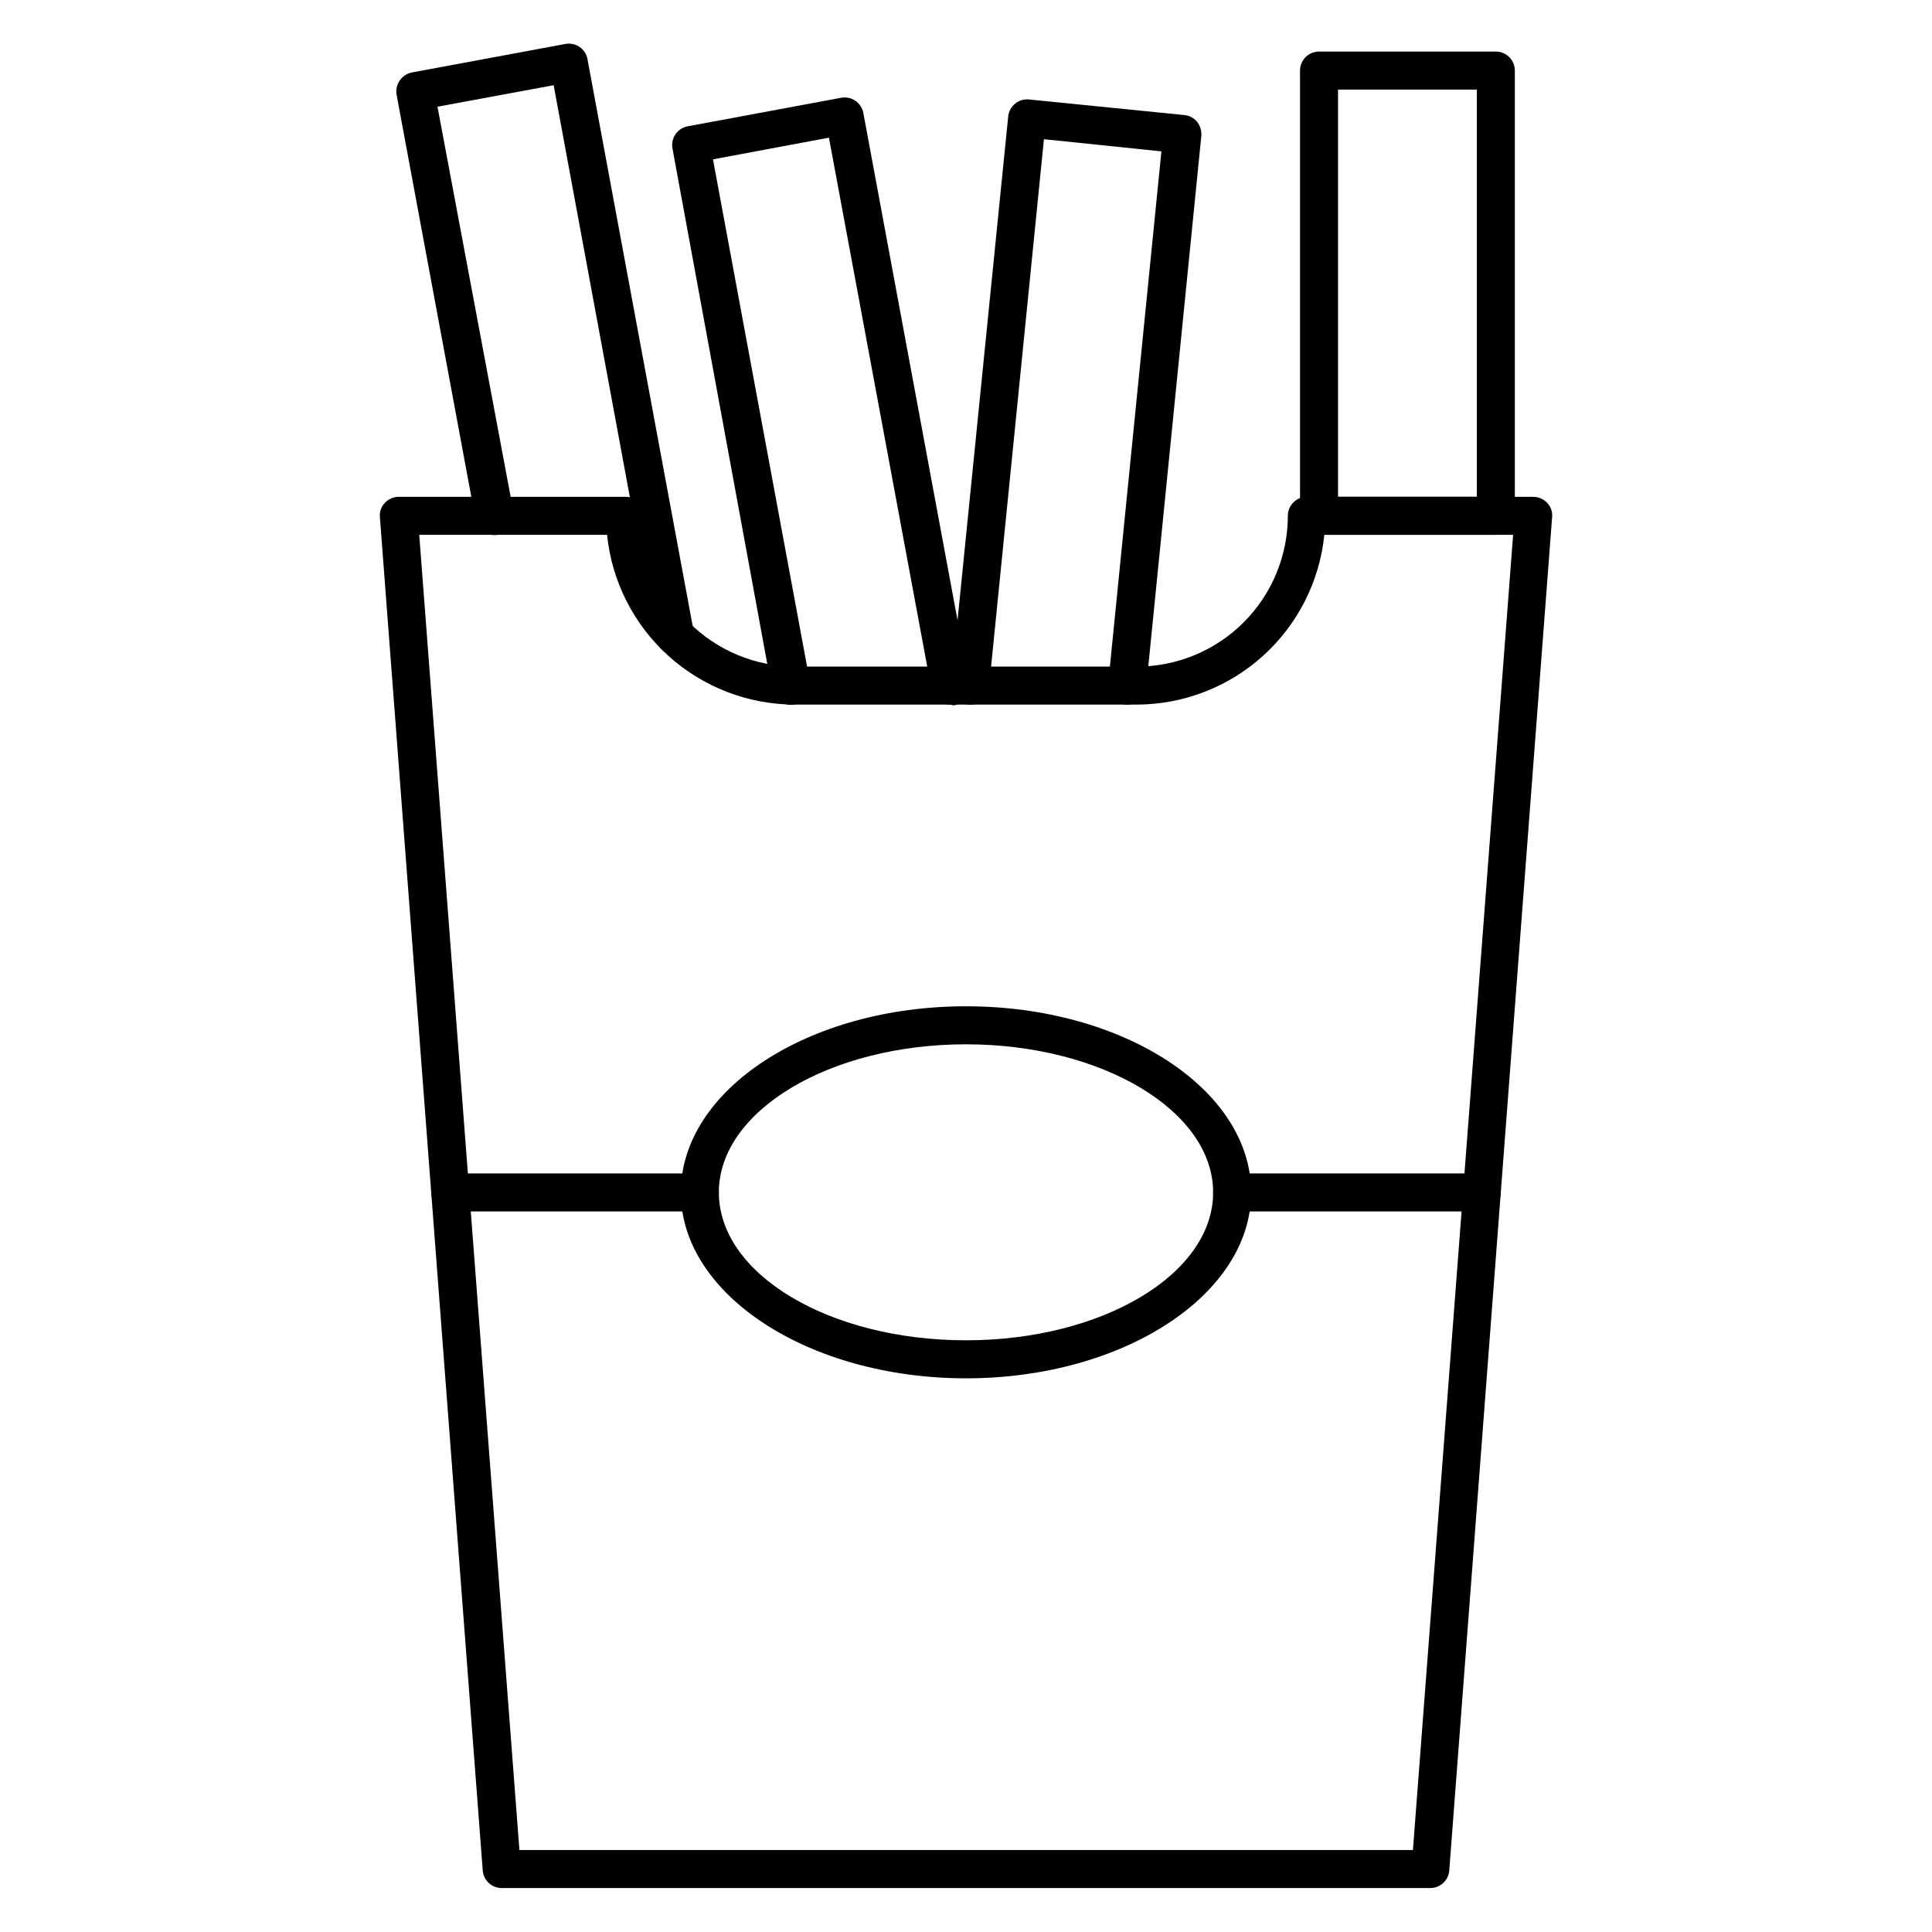 <?xml version="1.0" encoding="UTF-8"?>
<!-- Uploaded to: ICON Repo, www.svgrepo.com, Generator: ICON Repo Mixer Tools -->
<svg fill="#000000" width="800px" height="800px" version="1.1" viewBox="144 144 512 512" xmlns="http://www.w3.org/2000/svg">
 <g>
  <path d="m523.03 644.35h-246.06c-2.633 0.008-4.828-2.012-5.039-4.637l-27.254-358.66c-0.145-1.395 0.336-2.777 1.309-3.781 0.949-1.023 2.281-1.605 3.676-1.609h60.156c1.336 0 2.617 0.527 3.562 1.473 0.945 0.945 1.477 2.227 1.477 3.562 0.012 10.566 4.207 20.699 11.66 28.184 7.457 7.484 17.574 11.715 28.141 11.77h90.684c10.594-0.012 20.746-4.227 28.238-11.715 7.488-7.492 11.703-17.645 11.715-28.238 0-2.781 2.258-5.035 5.039-5.035h60.004c1.395 0.004 2.727 0.586 3.676 1.609 0.973 1.004 1.453 2.387 1.312 3.781l-27.258 358.66c-0.211 2.625-2.406 4.644-5.039 4.637zm-241.38-10.078h236.79l26.551-348.54h-50.027c-1.254 12.305-7.019 23.707-16.184 32.012-9.16 8.309-21.074 12.93-33.441 12.98h-90.684c-12.395-0.012-24.344-4.617-33.539-12.93-9.191-8.309-14.98-19.734-16.238-32.062h-49.777z"/>
  <path d="m400 509.27c-41.562 0-75.57-22.117-75.57-49.273s33.805-49.324 75.57-49.324 75.57 22.117 75.57 49.324-34.008 49.273-75.57 49.273zm0-88.52c-36.023 0-65.496 17.582-65.496 39.246s29.27 39.195 65.496 39.195c36.223 0 65.496-17.582 65.496-39.195-0.004-21.609-29.477-39.246-65.496-39.246z"/>
  <path d="m536.68 465.04h-66.152c-2.781 0-5.039-2.254-5.039-5.035 0-2.785 2.258-5.039 5.039-5.039h66.152c2.781 0 5.035 2.254 5.035 5.039 0 2.781-2.254 5.035-5.035 5.035z"/>
  <path d="m329.46 465.04h-66.148c-2.785 0-5.039-2.254-5.039-5.035 0-2.785 2.254-5.039 5.039-5.039h66.148c2.781 0 5.039 2.254 5.039 5.039 0 2.781-2.258 5.035-5.039 5.035z"/>
  <path d="m540.41 285.73h-46.855c-2.781 0-5.035-2.254-5.035-5.039v-117.99c0-2.781 2.254-5.035 5.035-5.035h46.855c1.336 0 2.617 0.527 3.562 1.473 0.945 0.945 1.477 2.227 1.477 3.562v117.99c0 1.336-0.531 2.617-1.477 3.562-0.945 0.945-2.227 1.477-3.562 1.477zm-41.816-10.078h36.777v-107.91h-36.777z"/>
  <path d="m442.67 330.73h-0.504c-1.332-0.141-2.551-0.805-3.391-1.844-0.84-1.039-1.234-2.371-1.094-3.699l14.105-141.07-31.133-3.227-14.562 145.3c-0.266 2.766-2.723 4.797-5.492 4.535-1.336-0.129-2.57-0.785-3.422-1.828-0.852-1.039-1.25-2.379-1.109-3.715l15.113-150.29v-0.004c0.266-2.766 2.723-4.797 5.492-4.531l41.16 4.133v-0.004c1.34 0.125 2.57 0.777 3.426 1.816 0.812 1.043 1.207 2.356 1.109 3.676l-14.609 146.11h-0.004c-0.211 2.644-2.434 4.668-5.086 4.637z"/>
  <path d="m395.87 330.73c-2.465 0.039-4.594-1.711-5.039-4.133l-27.156-146.11-30.73 5.742 25.695 138.5v0.004c0.516 2.781-1.324 5.453-4.106 5.969-2.785 0.516-5.457-1.324-5.973-4.106l-26.348-143.23c-0.25-1.316 0.035-2.676 0.789-3.785 0.758-1.105 1.922-1.863 3.242-2.109l40.656-7.559v0.004c1.316-0.25 2.68 0.031 3.785 0.789 1.105 0.758 1.863 1.922 2.109 3.238l28.062 151.14c0.488 2.723-1.309 5.336-4.031 5.844-0.328-0.02-0.648-0.086-0.957-0.199z"/>
  <path d="m322.91 317.47c-2.461 0.043-4.594-1.707-5.035-4.129l-27.156-146.76-30.781 5.695 20.152 107.46c0.512 2.785-1.324 5.457-4.109 5.973-2.781 0.512-5.453-1.324-5.969-4.109l-20.906-112.45c-0.246-1.316 0.043-2.676 0.805-3.777 0.742-1.125 1.902-1.906 3.223-2.168l40.707-7.559 0.004 0.004c1.316-0.246 2.676 0.043 3.777 0.805 1.086 0.762 1.828 1.918 2.066 3.223l28.164 151.75-0.004 0.004c0.492 2.723-1.309 5.332-4.027 5.844-0.289 0.117-0.598 0.184-0.91 0.199z"/>
 </g>
</svg>